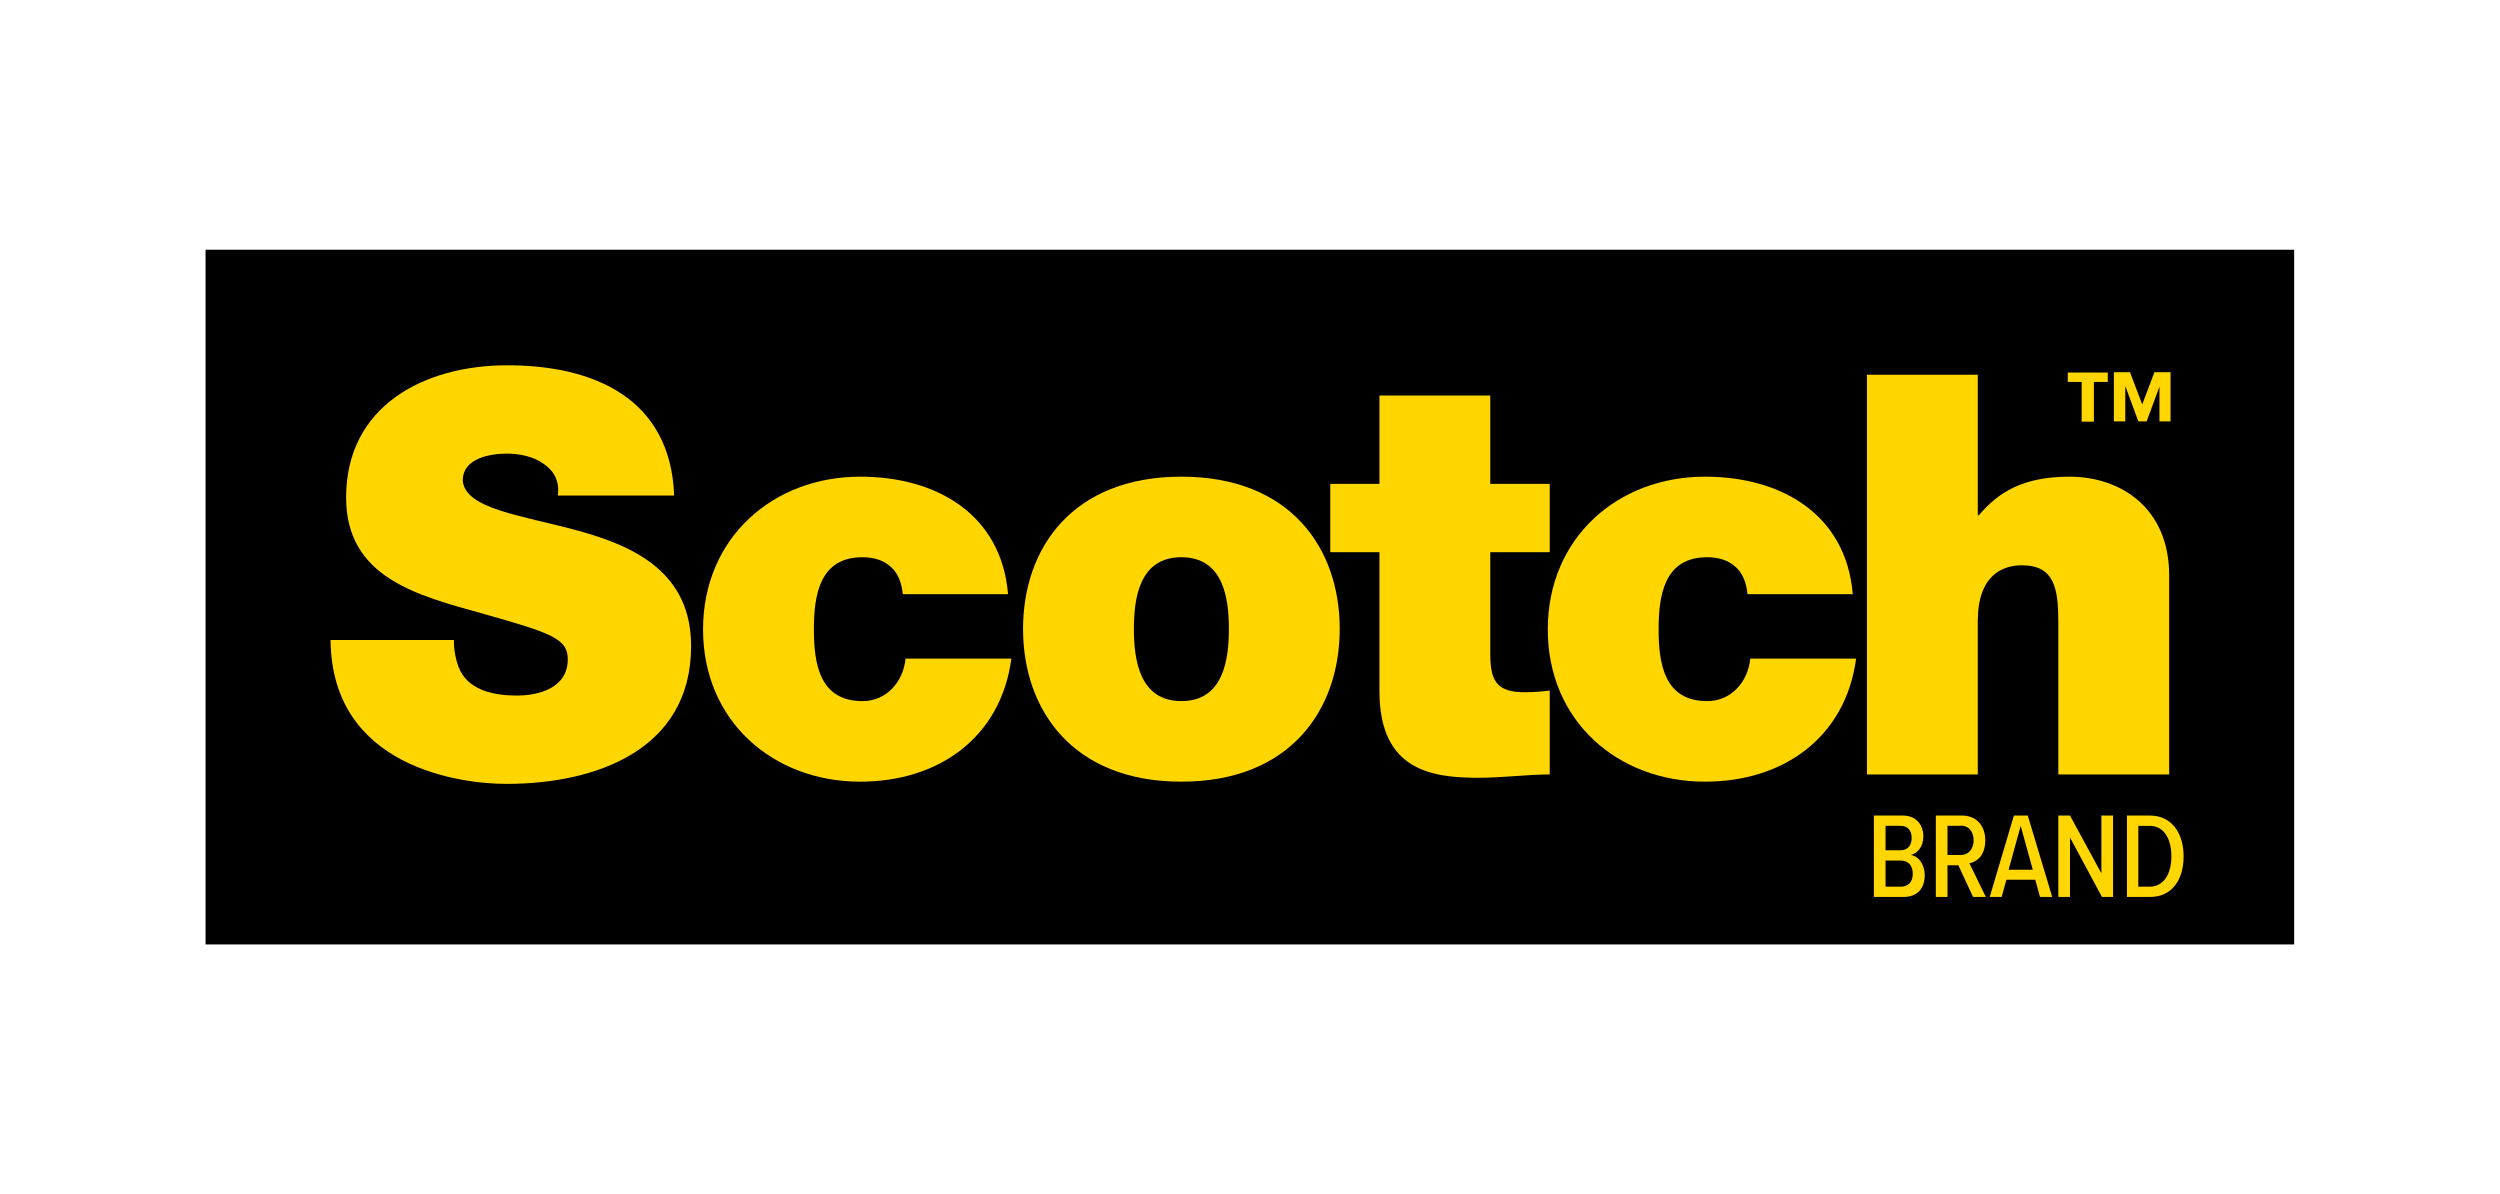 <?xml version="1.0" encoding="UTF-8"?>
<svg id="Layer_2" data-name="Layer 2" xmlns="http://www.w3.org/2000/svg" width="90" height="43" viewBox="0 0 90 43">
  <g id="Layer_1-2" data-name="Layer 1-2">
    <g>
      <rect x="7.4" y="8.99" width="75.19" height="25.01"/>
      <g>
        <path d="M16.34,23.04c0,.36.06.68.16.95.32.87,1.29,1.05,2.11,1.05.73,0,1.83-.24,1.83-1.31,0-.75-.62-.95-3.1-1.65-2.28-.64-4.88-1.27-4.88-4.17,0-3.32,2.84-4.76,5.8-4.76,3.12,0,5.88,1.19,6.01,4.69h-4.19c.08-.54-.16-.91-.52-1.15-.36-.26-.87-.36-1.31-.36-.6,0-1.59.16-1.59.97.08,1.03,2.13,1.25,4.17,1.81,2.03.56,4.05,1.51,4.05,4.15,0,3.75-3.45,4.96-6.65,4.96-1.63,0-6.29-.58-6.33-5.18,0,0,4.44,0,4.44,0Z" fill="#ffd600"/>
        <path d="M32.5,21.39c-.04-.42-.18-.77-.44-.99-.24-.22-.58-.34-1.01-.34-1.53,0-1.75,1.33-1.75,2.6s.22,2.58,1.75,2.58c.87,0,1.47-.7,1.55-1.53h3.81c-.38,2.84-2.62,4.43-5.44,4.43-3.14,0-5.66-2.18-5.66-5.48s2.52-5.5,5.66-5.5c2.74,0,5.08,1.35,5.32,4.23h-3.79Z" fill="#ffd600"/>
        <path d="M42.53,28.14c-3.93,0-5.7-2.6-5.7-5.5s1.77-5.48,5.7-5.48,5.7,2.58,5.7,5.48-1.77,5.5-5.7,5.5ZM42.53,20.06c-1.51,0-1.71,1.47-1.71,2.58s.2,2.6,1.71,2.6,1.71-1.49,1.71-2.6-.2-2.58-1.71-2.58Z" fill="#ffd600"/>
        <path d="M53.65,17.42h2.14v2.46h-2.14v3.65c0,.97.22,1.39,1.23,1.39.3,0,.6-.02.91-.06v3.02c-.81,0-1.71.12-2.56.12-1.69,0-3.57-.26-3.57-3.12v-5h-1.77v-2.46h1.77v-3.18h3.99v3.18h0Z" fill="#ffd600"/>
        <path d="M62.91,21.39c-.04-.42-.18-.77-.44-.99-.24-.22-.58-.34-1.01-.34-1.53,0-1.75,1.33-1.75,2.6s.22,2.58,1.75,2.58c.87,0,1.47-.7,1.55-1.53h3.81c-.38,2.84-2.62,4.43-5.44,4.43-3.14,0-5.66-2.18-5.66-5.48s2.52-5.5,5.66-5.5c2.74,0,5.08,1.35,5.32,4.23h-3.79Z" fill="#ffd600"/>
        <path d="M67.21,13.49h3.99v5.06h.04c.68-.81,1.57-1.39,3.26-1.39,1.87,0,3.59,1.15,3.59,3.55v7.17h-3.99v-5.48c0-1.21-.14-2.05-1.31-2.05-.68,0-1.59.34-1.59,2.01v5.52h-3.99s0-14.39,0-14.39Z" fill="#ffd600"/>
      </g>
      <path d="M75.38,13.75v1.43h-.44v-1.43h-.5v-.34h1.44v.34h-.5ZM77.74,15.17v-1.25h0l-.46,1.25h-.3l-.46-1.25h-.01v1.25h-.41v-1.77h.58l.44,1.16.44-1.16h.58v1.77h-.41.01Z" fill="#ffd600"/>
    </g>
    <g>
      <path d="M67.46,32.29v-2.93h1.04c.47,0,.74.32.74.75,0,.37-.2.6-.45.67.29.04.5.36.5.72,0,.47-.25.79-.76.79h-1.07ZM67.88,30.61h.54c.27,0,.4-.19.4-.44s-.12-.44-.4-.44h-.54v.88ZM67.88,31.92h.55c.28,0,.43-.18.43-.47,0-.26-.14-.47-.43-.47h-.55v.94h0Z" fill="#ffd600"/>
      <path d="M71.03,32.29l-.53-1.14h-.39v1.14h-.42v-2.93h.95c.49,0,.83.35.83.89s-.29.77-.57.83l.59,1.21h-.47.01ZM70.59,29.73h-.48v1.05h.48c.28,0,.46-.22.46-.53s-.18-.53-.46-.53h0Z" fill="#ffd600"/>
      <path d="M73.44,32.29l-.17-.62h-1.04l-.17.62h-.43l.87-2.93h.5l.88,2.93h-.44ZM72.74,29.75l-.43,1.56h.87l-.43-1.56h-.01Z" fill="#ffd600"/>
      <path d="M75.67,32.29l-1.15-2.14v2.14h-.42v-2.93h.42l1.13,2.08v-2.08h.42v2.93s-.4,0-.4,0Z" fill="#ffd600"/>
      <path d="M76.57,32.29v-2.93h.83c.77,0,1.21.62,1.21,1.47s-.43,1.46-1.2,1.46h-.84ZM76.98,31.92h.41c.51,0,.78-.47.78-1.09s-.26-1.1-.78-1.1h-.41v2.19h0Z" fill="#ffd600"/>
    </g>
  </g>
</svg>
